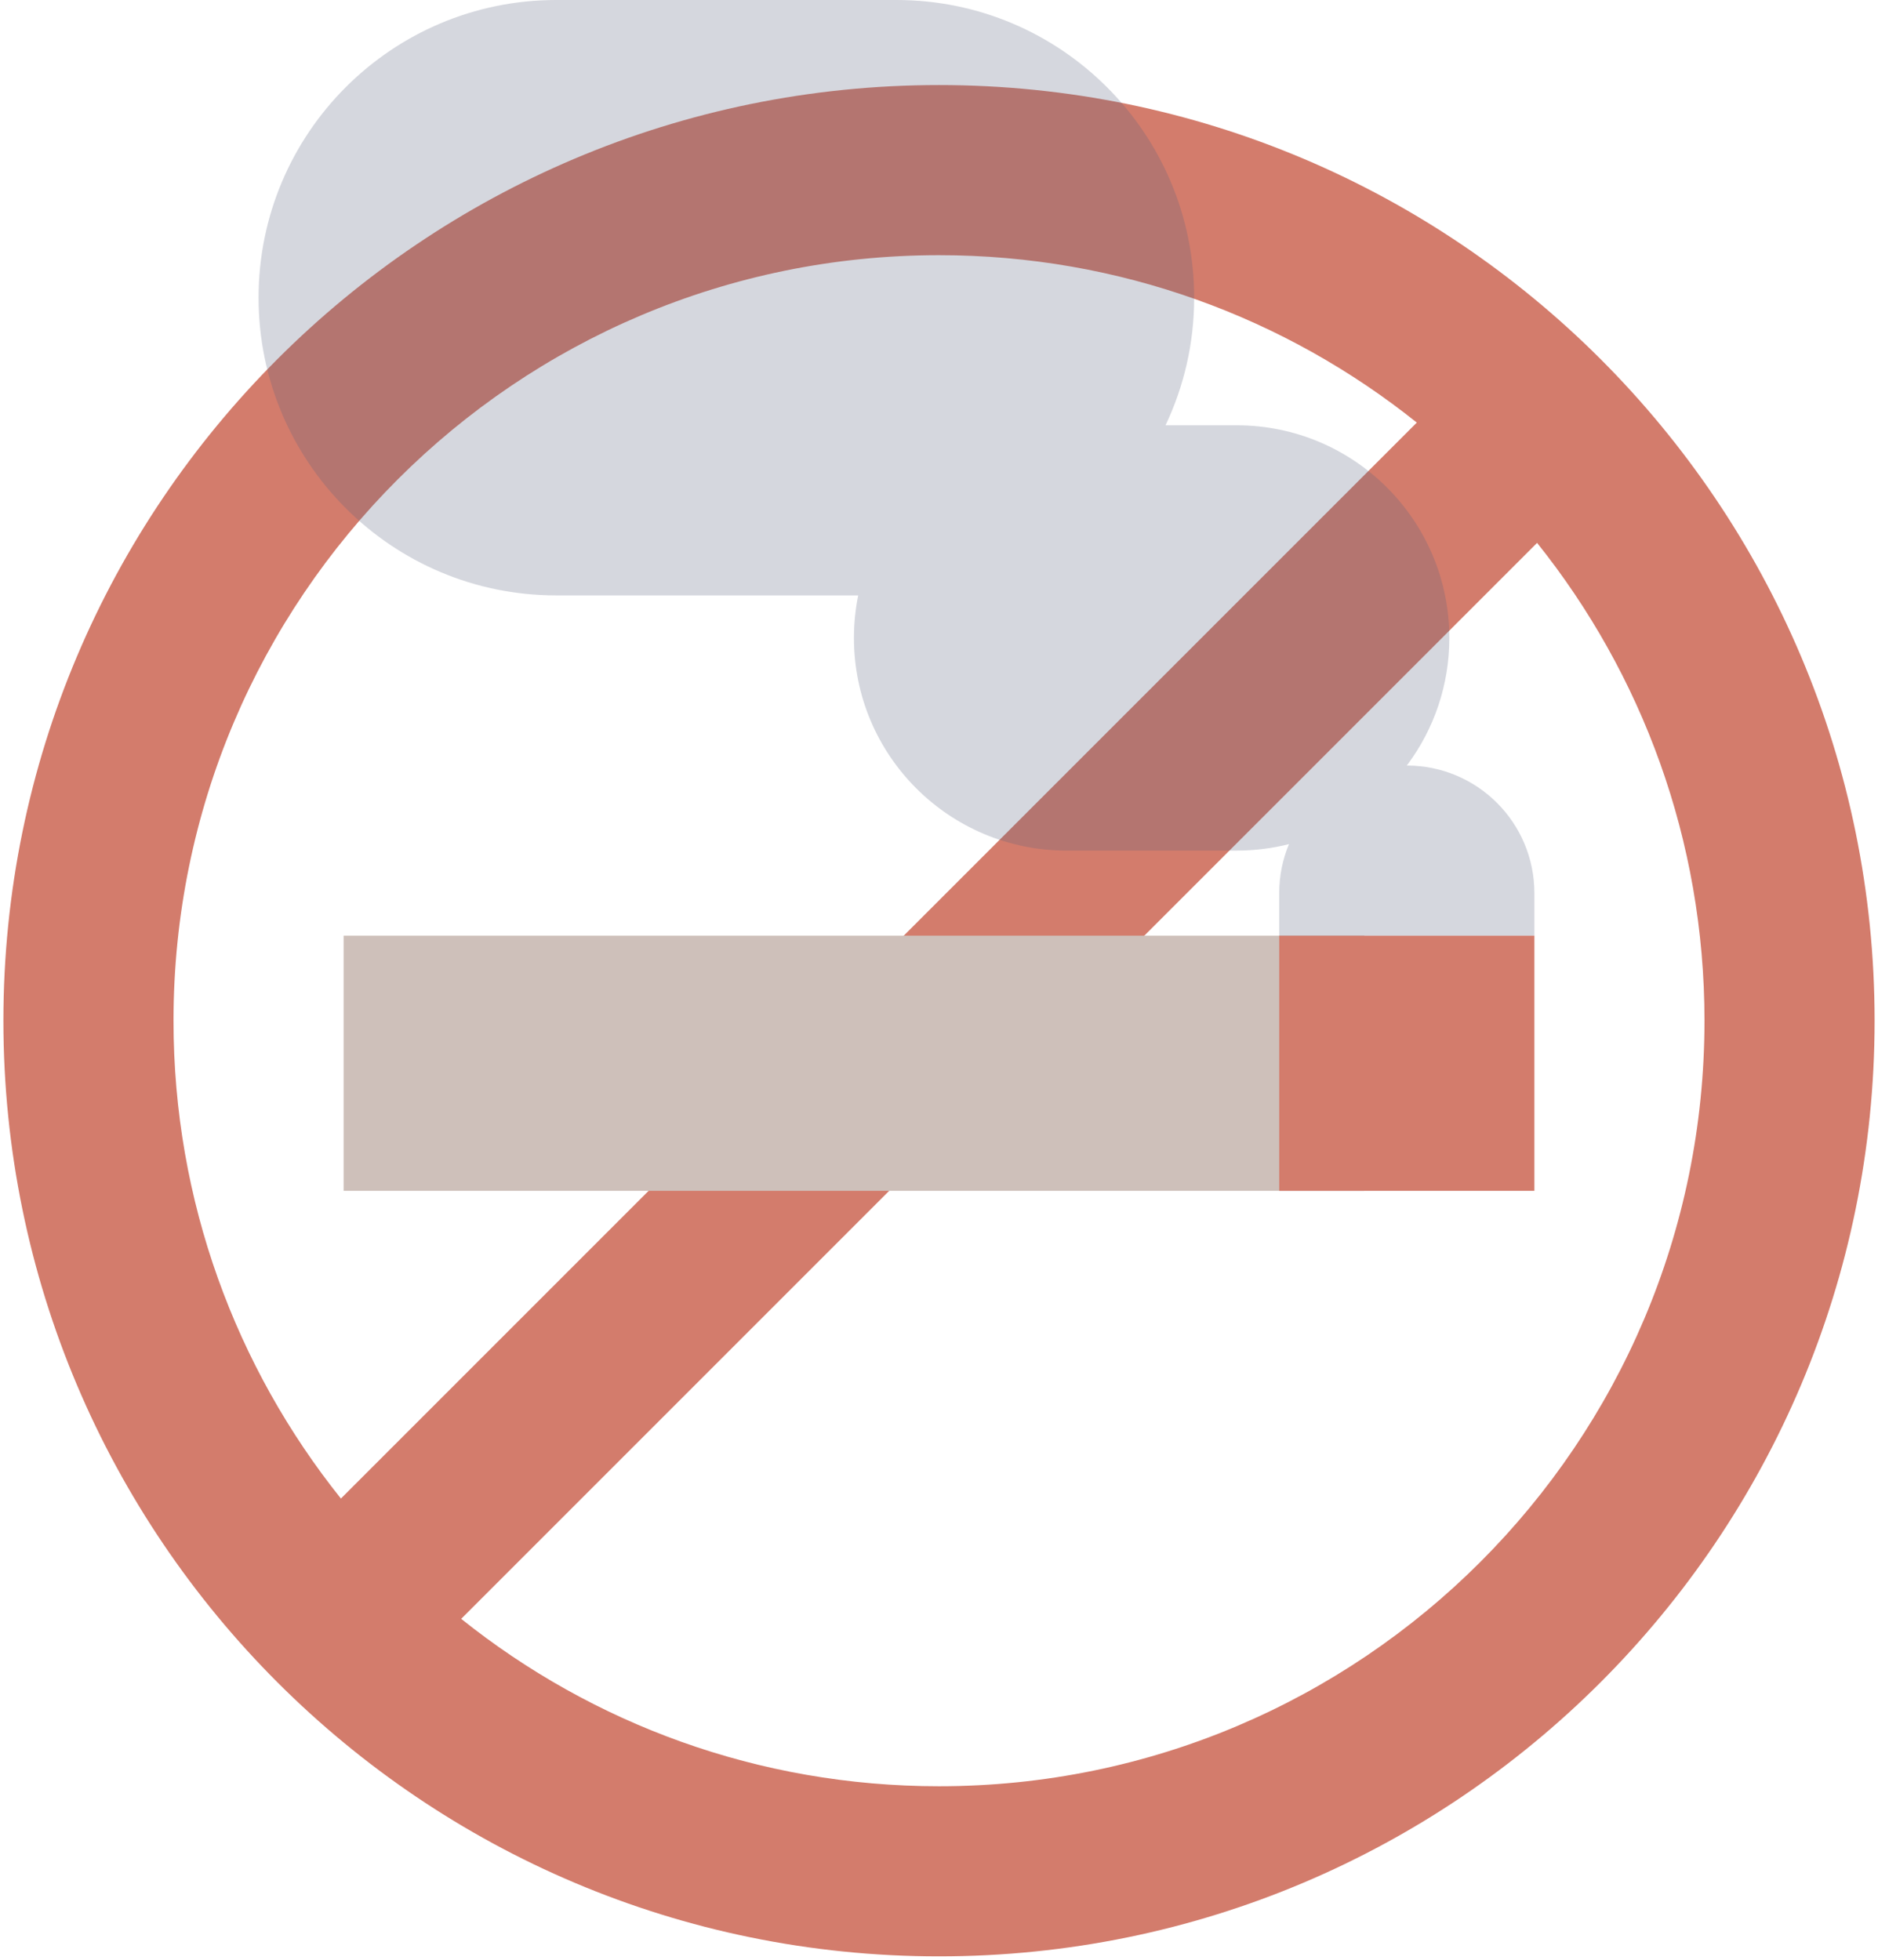 <?xml version="1.0" encoding="UTF-8"?>
<svg width="138px" height="144px" viewBox="0 0 138 144" version="1.1" xmlns="http://www.w3.org/2000/svg" xmlns:xlink="http://www.w3.org/1999/xlink">
    <!-- Generator: Sketch 63.1 (92452) - https://sketch.com -->
    <title>Icons/Individual Copy 2</title>
    <desc>Created with Sketch.</desc>
    <g id="BATCH-1---HS-SOURCE" stroke="none" stroke-width="1" fill="none" fill-rule="evenodd">
        <g id="4.0---MANAGEMENT---Treatment-Options" transform="translate(-150, -5139)">
            <g id="CONTENT-6---TABLE-PATTERN-5" transform="translate(144, 4499)">
                <g id="Group-52" transform="translate(0, 640)">
                    <g id="Icons/Lifestyle-Changes">
                        <path d="M75,6.25 C112.97,6.25 143.75,37.03 143.75,75 C143.75,112.97 112.97,143.75 75,143.75 C37.03,143.75 6.25,112.97 6.25,75 C6.25,37.03 37.03,6.25 75,6.25 Z M118.949,39.89 L39.89,118.949 C49.512,126.647 61.719,131.25 75,131.25 C106.066,131.25 131.25,106.066 131.25,75 C131.25,61.719 126.647,49.512 118.949,39.89 Z M75,18.75 C43.934,18.75 18.75,43.934 18.75,75 C18.75,88.281 23.353,100.488 31.051,110.11 L110.11,31.051 C100.488,23.353 88.281,18.75 75,18.75 Z" id="Combined-Shape" fill="#D37C6C" fill-rule="nonzero" style="mix-blend-mode: multiply;"></path>
                        <rect id="Rectangle" fill="#CEC0BA" fill-rule="evenodd" style="mix-blend-mode: multiply;" x="31.25" y="68.75" width="75" height="18.75"></rect>
                        <rect id="Rectangle-Copy" fill="#D37C6C" fill-rule="evenodd" style="mix-blend-mode: multiply;" x="100" y="68.75" width="18.75" height="18.75"></rect>
                        <path d="M71.875,0 C83.956,1.1991569e-14 93.75,9.794 93.75,21.875 C93.75,25.23 92.995,28.409 91.645,31.251 L96.875,31.25 C105.504,31.25 112.5,38.246 112.5,46.875 C112.5,50.348 111.367,53.556 109.451,56.15 L109.375,56.25 L109.375,56.25 C114.553,56.25 118.75,60.447 118.75,65.625 L118.75,68.75 L100,68.75 L100,65.625 C100,64.349 100.255,63.133 100.717,62.024 C99.488,62.335 98.201,62.5 96.875,62.5 L84.375,62.5 C75.746,62.5 68.75,55.504 68.75,46.875 C68.75,45.805 68.858,44.76 69.062,43.75 L46.875,43.75 C34.794,43.75 25,33.956 25,21.875 C25,9.794 34.794,5.77199942e-15 46.875,0 L71.875,0 Z" id="Combined-Shape" fill="#59607C" fill-rule="evenodd" opacity="0.25"></path>
                    </g>
                </g>
            </g>
        </g>
    </g>
</svg>